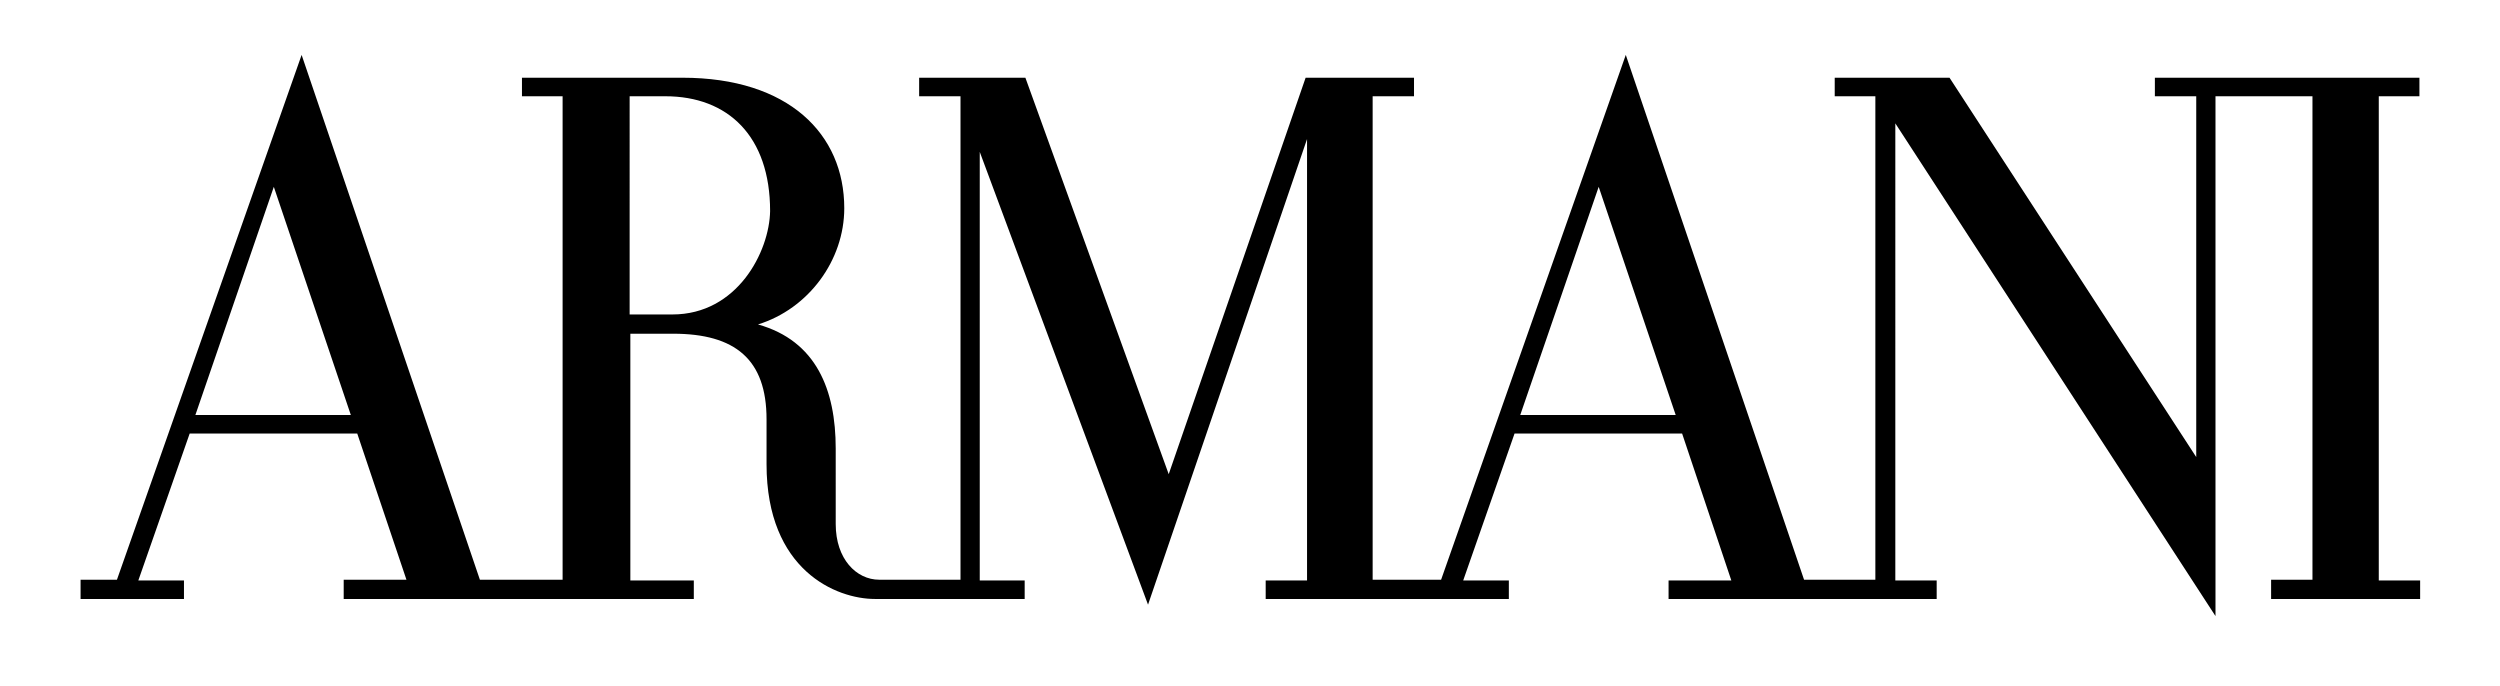 <?xml version="1.0" encoding="utf-8"?>
<!-- Generator: Adobe Illustrator 26.0.1, SVG Export Plug-In . SVG Version: 6.00 Build 0)  -->
<svg version="1.1" id="Calque_1" xmlns="http://www.w3.org/2000/svg" xmlns:xlink="http://www.w3.org/1999/xlink" x="0px" y="0px"
	 viewBox="0 0 350.6 96.2" style="enable-background:new 0 0 350.6 96.2;" xml:space="preserve">
<g>
	<path d="M339.3,13.5v-2.6h-37.1v2.6h5.8v50.6l-34.6-53.2h-16.1v2.6h5.7v67.8h-10L228,7.7l-25.9,73.6h-9.6V13.5h5.8v-2.6h-15.2
		l-19.2,55.6l-20.1-55.6h-14.9v2.6h5.8v67.8h-11.4c-3.2,0-6.1-2.9-6.1-7.8V62.9c0-8.2-2.7-15.1-10.9-17.4c7.1-2.2,12.1-9,12.1-16.3
		c0-10.4-7.8-18.3-22.7-18.3H73.2v2.6h5.7v67.8l-11.6,0L42.3,7.7L16.4,81.3h-5.1V84h14.5v-2.6h-6.4l7.2-20.6h23.5L57,81.3h-8.8V84
		h49.1v-2.6h-8.9V46.8h6c8.7,0,13.1,3.6,13.1,12v6.3c0,14.9,9.8,18.9,15.2,18.9h21v-2.6h-6.3V21.3l23.6,63.5l22.3-65.3v61.9h-5.8V84
		h34.1v-2.6h-6.4l7.2-20.6h23.5l6.9,20.6h-8.8V84h37.6v-2.6h-5.8V17.3l44.9,69.1V13.5h13.6v67.8h-5.8V84h20.9v-2.6h-5.8V13.5
		L339.3,13.5z M27.4,58.2l11-32l10.8,32H27.4z M94.3,44.1h-6V13.5h5c8.8,0,14.7,5.6,14.7,16.1C107.9,35.3,103.4,44.1,94.3,44.1z
		 M213.2,58.2l11-32l10.8,32H213.2z"/>
</g>
</svg>
